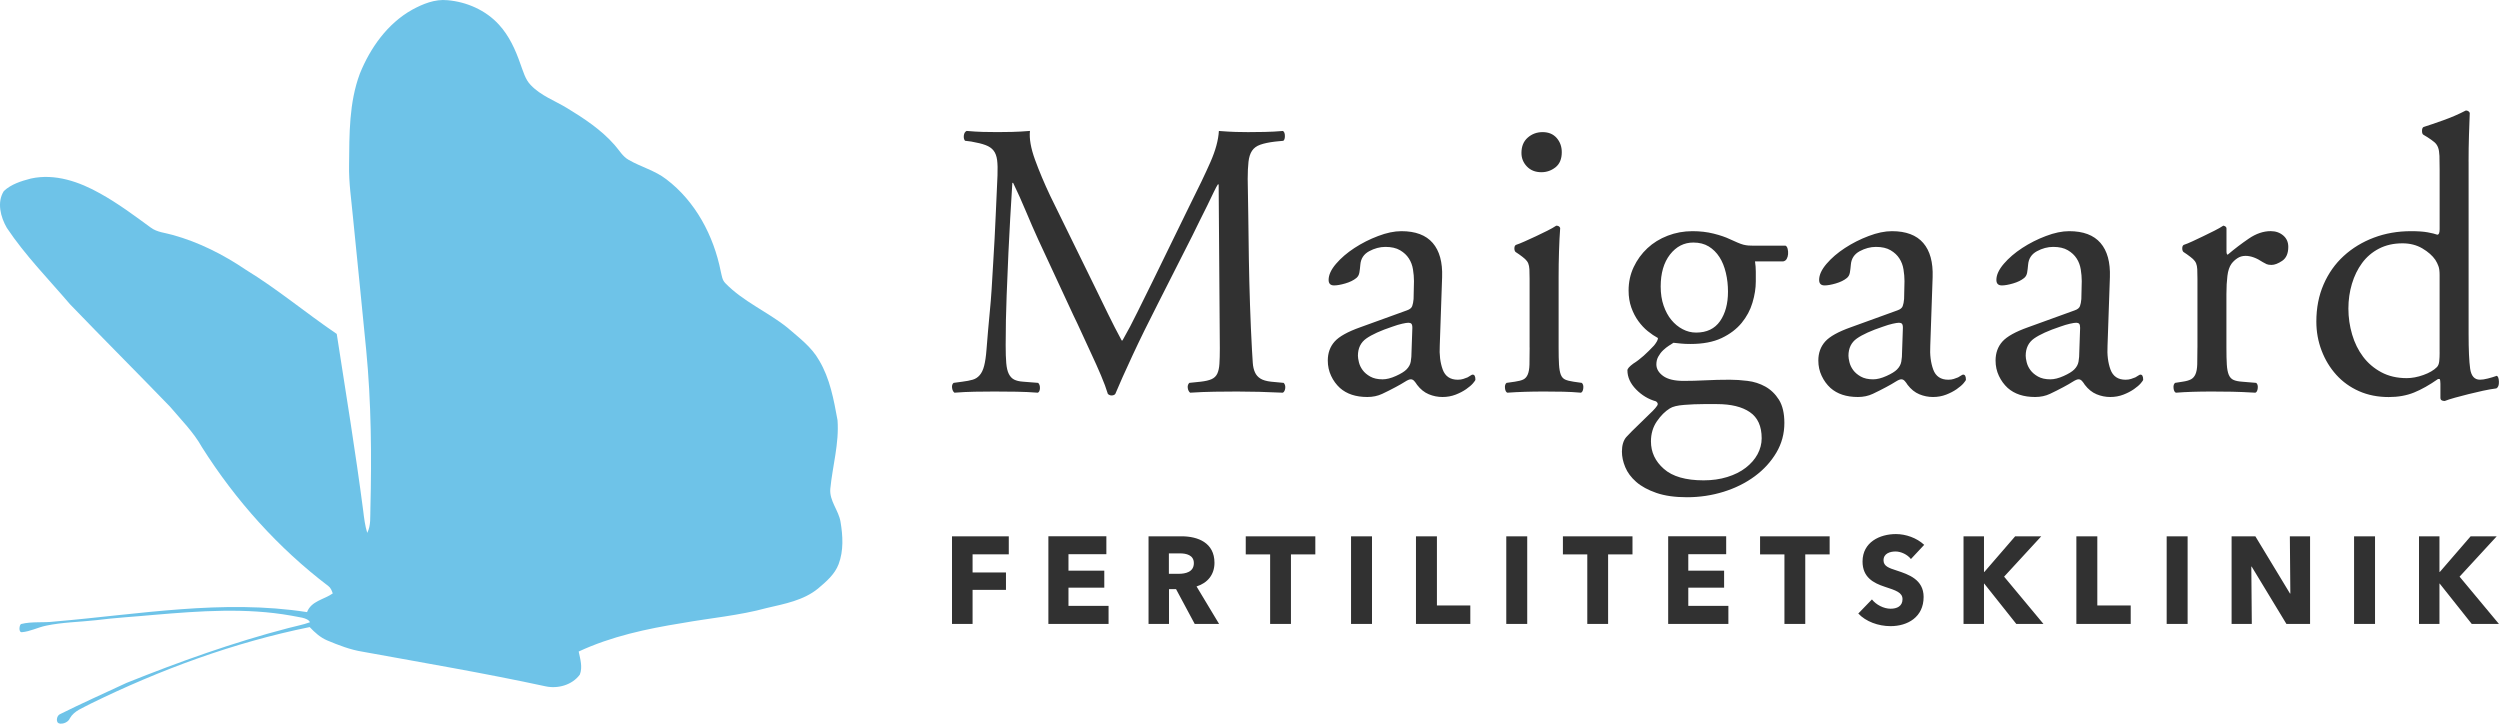 <?xml version="1.0" encoding="UTF-8"?> <svg xmlns="http://www.w3.org/2000/svg" width="190" height="55" viewBox="0 0 190 55" fill="none"><path fill-rule="evenodd" clip-rule="evenodd" d="M79.814 14.879C79.363 13.924 78.977 13.007 78.658 12.131C78.34 11.256 78.216 10.527 78.277 9.95C77.781 9.99 77.331 10.016 76.924 10.025C76.521 10.034 76.149 10.039 75.812 10.039C75.436 10.039 75.064 10.034 74.696 10.025C74.329 10.016 73.917 9.99 73.461 9.95C73.343 10.011 73.273 10.126 73.252 10.294C73.231 10.464 73.261 10.597 73.341 10.698L73.817 10.758C74.273 10.838 74.636 10.926 74.903 11.027C75.17 11.127 75.375 11.265 75.512 11.445C75.652 11.624 75.74 11.863 75.78 12.162C75.819 12.46 75.828 12.848 75.81 13.326C75.77 14.162 75.726 15.169 75.675 16.343C75.626 17.517 75.561 18.734 75.482 19.988C75.442 20.725 75.403 21.391 75.363 21.988C75.324 22.586 75.28 23.139 75.228 23.646C75.18 24.153 75.133 24.641 75.094 25.11C75.054 25.577 75.015 26.06 74.975 26.56C74.936 27.078 74.875 27.491 74.796 27.799C74.717 28.108 74.603 28.348 74.454 28.516C74.305 28.687 74.126 28.801 73.919 28.859C73.71 28.92 73.448 28.969 73.131 29.009L72.476 29.098C72.376 29.177 72.336 29.301 72.357 29.471C72.378 29.642 72.436 29.765 72.536 29.845C73.052 29.805 73.568 29.779 74.082 29.77C74.598 29.761 75.094 29.756 75.57 29.756C76.145 29.756 76.71 29.761 77.265 29.77C77.821 29.779 78.356 29.805 78.872 29.845C78.972 29.805 79.025 29.695 79.035 29.515C79.044 29.336 79 29.196 78.9 29.098L77.77 29.009C77.472 28.99 77.24 28.934 77.07 28.845C76.9 28.757 76.768 28.612 76.668 28.413C76.568 28.215 76.505 27.939 76.475 27.592C76.445 27.244 76.431 26.791 76.431 26.233C76.431 24.958 76.456 23.7 76.505 22.455C76.554 21.211 76.6 20.13 76.64 19.215C76.679 18.339 76.724 17.468 76.775 16.602C76.824 15.736 76.879 14.835 76.938 13.899H76.998C77.335 14.597 77.658 15.313 77.965 16.049C78.272 16.787 78.586 17.503 78.902 18.199L81.579 23.963C81.757 24.323 81.964 24.764 82.204 25.292C82.441 25.82 82.69 26.357 82.948 26.905C83.206 27.454 83.448 27.996 83.676 28.533C83.904 29.07 84.078 29.539 84.197 29.936C84.236 29.975 84.28 30.006 84.331 30.024C84.38 30.046 84.427 30.055 84.466 30.055C84.606 30.055 84.704 30.015 84.764 29.936C84.903 29.597 85.087 29.175 85.315 28.666C85.543 28.157 85.796 27.606 86.073 27.008C86.35 26.41 86.654 25.778 86.98 25.112C87.308 24.444 87.64 23.784 87.977 23.125L90.626 17.898C90.765 17.599 90.937 17.247 91.146 16.838C91.356 16.429 91.553 16.032 91.742 15.643C91.93 15.255 92.1 14.905 92.246 14.597C92.395 14.288 92.5 14.095 92.558 14.015H92.618L92.707 26.471C92.707 26.95 92.697 27.342 92.676 27.65C92.658 27.958 92.602 28.208 92.514 28.397C92.425 28.586 92.281 28.726 92.083 28.815C91.886 28.904 91.607 28.969 91.251 29.009L90.388 29.098C90.288 29.198 90.249 29.326 90.27 29.485C90.291 29.644 90.349 29.763 90.449 29.845C91.063 29.805 91.688 29.779 92.318 29.77C92.948 29.761 93.513 29.756 94.018 29.756C95.108 29.756 96.269 29.786 97.499 29.845C97.599 29.784 97.657 29.67 97.678 29.502C97.696 29.331 97.657 29.198 97.559 29.098L96.608 29.009C96.25 28.969 95.978 28.89 95.79 28.771C95.601 28.652 95.462 28.493 95.374 28.292C95.285 28.094 95.229 27.853 95.211 27.575C95.19 27.297 95.171 26.968 95.15 26.59C95.09 25.514 95.041 24.379 95.001 23.186C94.962 21.991 94.932 20.816 94.913 19.661C94.892 18.505 94.878 17.405 94.869 16.359C94.86 15.313 94.843 14.393 94.825 13.597C94.825 13.079 94.846 12.647 94.885 12.297C94.925 11.949 95.013 11.669 95.153 11.461C95.292 11.251 95.499 11.097 95.778 10.999C96.055 10.898 96.431 10.819 96.908 10.761L97.534 10.7C97.613 10.639 97.652 10.52 97.652 10.34C97.652 10.142 97.603 10.011 97.503 9.953C97.048 9.992 96.587 10.018 96.12 10.027C95.653 10.037 95.232 10.041 94.855 10.041C94.557 10.041 94.246 10.037 93.909 10.027C93.572 10.018 93.146 9.992 92.635 9.953C92.595 10.651 92.381 11.435 91.995 12.313C91.609 13.189 91.072 14.314 90.379 15.689L87.594 21.395C87.217 22.152 86.84 22.913 86.464 23.681C86.092 24.447 85.706 25.18 85.308 25.876H85.248C84.889 25.217 84.548 24.547 84.21 23.858C83.873 23.172 83.536 22.479 83.199 21.783L79.814 14.879ZM103.381 24.872C102.43 25.21 101.779 25.57 101.433 25.957C101.086 26.345 100.912 26.828 100.912 27.4C100.912 27.818 100.996 28.206 101.165 28.565C101.333 28.925 101.556 29.228 101.835 29.485C102.351 29.943 103.044 30.172 103.918 30.172C104.335 30.172 104.711 30.092 105.048 29.933C105.386 29.775 105.723 29.604 106.06 29.424C106.357 29.266 106.599 29.126 106.788 29.006C106.976 28.887 107.12 28.827 107.22 28.827C107.32 28.827 107.408 28.871 107.487 28.962C107.566 29.051 107.636 29.147 107.697 29.247C107.955 29.585 108.252 29.824 108.59 29.964C108.927 30.104 109.273 30.172 109.631 30.172C109.989 30.172 110.319 30.111 110.629 29.992C110.936 29.873 111.203 29.733 111.431 29.574C111.659 29.415 111.833 29.266 111.952 29.126C112.07 28.985 112.131 28.897 112.131 28.857C112.131 28.598 112.061 28.47 111.921 28.47C111.882 28.47 111.828 28.495 111.759 28.544C111.689 28.593 111.615 28.638 111.536 28.68C111.436 28.719 111.326 28.759 111.208 28.799C111.089 28.838 110.95 28.859 110.791 28.859C110.217 28.859 109.834 28.6 109.645 28.082C109.457 27.564 109.382 26.957 109.422 26.261L109.601 21.064C109.641 19.929 109.403 19.063 108.887 18.465C108.371 17.867 107.578 17.569 106.506 17.569C105.971 17.569 105.381 17.692 104.737 17.938C104.093 18.18 103.493 18.486 102.937 18.848C102.381 19.212 101.916 19.609 101.54 20.048C101.163 20.487 100.975 20.896 100.975 21.274C100.975 21.552 101.114 21.692 101.391 21.692C101.61 21.692 101.891 21.643 102.24 21.542C102.586 21.442 102.87 21.304 103.088 21.125C103.207 21.024 103.281 20.891 103.312 20.721C103.342 20.55 103.365 20.347 103.386 20.109C103.425 19.651 103.649 19.313 104.056 19.093C104.462 18.874 104.874 18.764 105.29 18.764C105.746 18.764 106.118 18.848 106.406 19.019C106.695 19.189 106.918 19.397 107.076 19.647C107.234 19.889 107.339 20.17 107.387 20.478C107.436 20.786 107.462 21.08 107.462 21.358L107.432 22.726C107.413 22.946 107.378 23.125 107.327 23.263C107.278 23.403 107.143 23.513 106.925 23.588L103.381 24.872ZM103.202 27.038C103.202 26.462 103.416 26.023 103.842 25.724C104.267 25.425 104.927 25.126 105.82 24.827C106.097 24.727 106.346 24.652 106.564 24.603C106.783 24.554 106.941 24.529 107.041 24.529C107.141 24.529 107.215 24.554 107.264 24.603C107.313 24.652 107.339 24.757 107.339 24.916L107.278 26.679C107.278 26.996 107.257 27.267 107.218 27.484C107.178 27.704 107.069 27.902 106.89 28.082C106.732 28.241 106.464 28.407 106.088 28.575C105.711 28.745 105.374 28.829 105.076 28.829C104.7 28.829 104.388 28.759 104.139 28.619C103.89 28.479 103.697 28.315 103.56 28.126C103.421 27.937 103.328 27.739 103.277 27.529C103.228 27.321 103.202 27.157 103.202 27.038ZM116.253 26.41C116.253 26.947 116.249 27.381 116.239 27.711C116.23 28.04 116.183 28.292 116.104 28.472C116.025 28.652 115.911 28.775 115.763 28.845C115.614 28.916 115.4 28.969 115.123 29.009L114.498 29.098C114.398 29.177 114.358 29.312 114.379 29.502C114.4 29.691 114.458 29.805 114.558 29.845C115.391 29.784 116.323 29.756 117.355 29.756C117.871 29.756 118.353 29.761 118.799 29.77C119.246 29.779 119.697 29.805 120.152 29.845C120.252 29.805 120.311 29.691 120.331 29.502C120.35 29.312 120.311 29.177 120.213 29.098L119.587 29.009C119.311 28.969 119.097 28.913 118.948 28.845C118.799 28.775 118.69 28.652 118.62 28.472C118.55 28.292 118.506 28.038 118.485 27.711C118.464 27.381 118.455 26.95 118.455 26.41V21.033C118.455 20.417 118.464 19.775 118.485 19.107C118.506 18.439 118.534 17.849 118.574 17.331C118.534 17.212 118.434 17.151 118.276 17.151C118.097 17.27 117.869 17.401 117.592 17.538C117.316 17.678 117.027 17.816 116.73 17.956C116.432 18.096 116.151 18.225 115.881 18.344C115.614 18.463 115.391 18.554 115.212 18.612C115.132 18.652 115.093 18.741 115.093 18.881C115.093 19 115.123 19.089 115.181 19.149L115.449 19.329C115.646 19.469 115.8 19.588 115.909 19.689C116.018 19.789 116.097 19.899 116.146 20.018C116.195 20.137 116.225 20.286 116.235 20.466C116.244 20.646 116.249 20.884 116.249 21.183V26.41H116.253ZM117.237 10.041C116.8 10.041 116.423 10.182 116.107 10.46C115.79 10.737 115.63 11.127 115.63 11.624C115.63 12.024 115.77 12.367 116.046 12.654C116.323 12.944 116.69 13.088 117.146 13.088C117.544 13.088 117.899 12.965 118.218 12.715C118.534 12.465 118.695 12.082 118.695 11.564C118.695 11.146 118.567 10.786 118.309 10.488C118.048 10.191 117.692 10.041 117.237 10.041ZM133.292 18.673C133.134 18.673 132.994 18.668 132.876 18.659C132.757 18.65 132.634 18.629 132.504 18.598C132.376 18.563 132.232 18.514 132.071 18.444C131.913 18.369 131.713 18.285 131.476 18.18C131.139 18.017 130.723 17.877 130.227 17.753C129.732 17.629 129.197 17.569 128.621 17.569C127.967 17.569 127.342 17.683 126.747 17.912C126.151 18.141 125.635 18.46 125.2 18.867C124.763 19.275 124.417 19.754 124.159 20.3C123.901 20.849 123.773 21.44 123.773 22.077C123.773 22.556 123.842 22.988 123.982 23.378C124.121 23.765 124.298 24.108 124.517 24.407C124.735 24.706 124.972 24.96 125.231 25.168C125.489 25.378 125.747 25.551 126.005 25.691C126.005 25.771 125.975 25.859 125.916 25.96C125.856 26.06 125.789 26.158 125.707 26.259C125.449 26.536 125.186 26.796 124.919 27.036C124.652 27.274 124.389 27.475 124.131 27.634C123.833 27.853 123.684 28.021 123.684 28.143C123.684 28.661 123.903 29.144 124.34 29.593C124.777 30.041 125.282 30.344 125.856 30.503C125.996 30.604 126.026 30.713 125.944 30.832C125.865 30.951 125.756 31.082 125.617 31.22C125.279 31.558 124.921 31.906 124.545 32.266C124.168 32.625 123.849 32.943 123.594 33.221C123.375 33.48 123.266 33.849 123.266 34.325C123.266 34.703 123.35 35.098 123.519 35.504C123.687 35.913 123.966 36.286 124.352 36.625C124.738 36.963 125.249 37.241 125.884 37.461C126.519 37.68 127.293 37.79 128.204 37.79C129.176 37.79 130.109 37.65 131.002 37.372C131.894 37.094 132.683 36.699 133.366 36.193C134.05 35.686 134.596 35.089 135.003 34.4C135.41 33.713 135.612 32.962 135.612 32.144C135.612 31.407 135.473 30.821 135.201 30.382C134.924 29.943 134.575 29.609 134.164 29.38C133.748 29.151 133.301 29.006 132.815 28.948C132.334 28.887 131.887 28.859 131.471 28.859C130.822 28.859 130.202 28.873 129.606 28.904C129.016 28.934 128.467 28.948 127.951 28.948C127.263 28.948 126.747 28.824 126.4 28.575C126.058 28.325 125.884 28.033 125.884 27.694C125.884 27.475 125.933 27.276 126.033 27.097C126.133 26.917 126.251 26.758 126.4 26.618C126.549 26.478 126.693 26.364 126.833 26.275C126.967 26.186 127.086 26.111 127.184 26.051C127.363 26.072 127.551 26.09 127.758 26.111C127.967 26.133 128.204 26.142 128.481 26.142C129.423 26.142 130.211 25.992 130.841 25.694C131.471 25.395 131.976 25.012 132.364 24.543C132.745 24.076 133.024 23.562 133.187 23.004C133.355 22.446 133.441 21.909 133.441 21.391C133.441 21.131 133.441 20.882 133.441 20.643C133.441 20.384 133.42 20.125 133.38 19.866H135.522C135.64 19.845 135.731 19.782 135.789 19.677C135.849 19.572 135.884 19.448 135.894 19.313C135.903 19.173 135.894 19.044 135.863 18.921C135.833 18.792 135.78 18.71 135.701 18.671H133.292V18.673ZM130.485 30.711C131.557 30.711 132.394 30.914 132.99 31.323C133.589 31.731 133.887 32.392 133.887 33.309C133.887 33.727 133.782 34.131 133.575 34.519C133.366 34.906 133.064 35.25 132.678 35.548C132.292 35.847 131.825 36.081 131.276 36.251C130.729 36.422 130.125 36.506 129.472 36.506C128.118 36.506 127.112 36.216 126.458 35.639C125.798 35.063 125.472 34.365 125.472 33.547C125.472 32.971 125.621 32.462 125.919 32.025C126.221 31.586 126.549 31.259 126.905 31.04C127.123 30.9 127.484 30.811 127.995 30.772C128.5 30.732 128.997 30.711 129.472 30.711H130.485ZM128.904 25.276C128.546 25.276 128.209 25.192 127.884 25.021C127.556 24.851 127.274 24.617 127.026 24.318C126.777 24.02 126.584 23.655 126.435 23.228C126.286 22.801 126.212 22.317 126.212 21.778C126.212 20.763 126.449 19.95 126.921 19.343C127.398 18.736 127.986 18.433 128.695 18.433C129.151 18.433 129.539 18.533 129.865 18.731C130.188 18.93 130.46 19.198 130.678 19.537C130.897 19.875 131.055 20.275 131.164 20.732C131.274 21.19 131.327 21.669 131.327 22.166C131.327 23.081 131.125 23.828 130.723 24.407C130.318 24.986 129.713 25.276 128.904 25.276ZM140.662 24.872C139.711 25.21 139.06 25.57 138.714 25.957C138.368 26.345 138.193 26.828 138.193 27.4C138.193 27.818 138.277 28.206 138.447 28.565C138.616 28.925 138.837 29.228 139.116 29.485C139.632 29.943 140.325 30.172 141.2 30.172C141.616 30.172 141.992 30.092 142.33 29.933C142.667 29.775 143.004 29.604 143.341 29.424C143.639 29.266 143.88 29.126 144.069 29.006C144.257 28.887 144.401 28.827 144.499 28.827C144.599 28.827 144.687 28.871 144.766 28.962C144.845 29.051 144.915 29.147 144.976 29.247C145.234 29.585 145.531 29.824 145.868 29.964C146.206 30.104 146.552 30.172 146.91 30.172C147.268 30.172 147.598 30.111 147.908 29.992C148.214 29.873 148.482 29.733 148.71 29.574C148.938 29.415 149.112 29.266 149.231 29.126C149.349 28.985 149.41 28.897 149.41 28.857C149.41 28.598 149.34 28.47 149.2 28.47C149.161 28.47 149.107 28.495 149.038 28.544C148.968 28.593 148.893 28.638 148.814 28.68C148.714 28.719 148.605 28.759 148.487 28.799C148.368 28.838 148.228 28.859 148.07 28.859C147.496 28.859 147.112 28.6 146.924 28.082C146.736 27.564 146.661 26.957 146.701 26.261L146.88 21.064C146.919 19.929 146.682 19.063 146.166 18.465C145.65 17.867 144.857 17.569 143.785 17.569C143.25 17.569 142.66 17.692 142.016 17.938C141.372 18.18 140.772 18.486 140.216 18.848C139.66 19.212 139.195 19.609 138.819 20.048C138.442 20.487 138.254 20.896 138.254 21.274C138.254 21.552 138.393 21.692 138.67 21.692C138.888 21.692 139.17 21.643 139.518 21.542C139.865 21.442 140.149 21.304 140.367 21.125C140.486 21.024 140.56 20.891 140.59 20.721C140.621 20.55 140.644 20.347 140.665 20.109C140.704 19.651 140.928 19.313 141.334 19.093C141.741 18.874 142.153 18.764 142.569 18.764C143.025 18.764 143.397 18.848 143.685 19.019C143.973 19.189 144.197 19.397 144.355 19.647C144.513 19.889 144.618 20.17 144.666 20.478C144.715 20.786 144.741 21.08 144.741 21.358L144.711 22.726C144.692 22.946 144.657 23.125 144.606 23.263C144.557 23.403 144.422 23.513 144.204 23.588L140.662 24.872ZM140.483 27.038C140.483 26.462 140.697 26.023 141.123 25.724C141.548 25.425 142.209 25.126 143.102 24.827C143.378 24.727 143.627 24.652 143.846 24.603C144.064 24.554 144.222 24.529 144.322 24.529C144.422 24.529 144.497 24.554 144.545 24.603C144.594 24.652 144.62 24.757 144.62 24.916L144.559 26.679C144.559 26.996 144.541 27.267 144.499 27.484C144.459 27.704 144.35 27.902 144.171 28.082C144.013 28.241 143.746 28.407 143.369 28.575C142.992 28.745 142.655 28.829 142.357 28.829C141.981 28.829 141.669 28.759 141.42 28.619C141.172 28.479 140.979 28.315 140.841 28.126C140.702 27.937 140.609 27.739 140.558 27.529C140.509 27.321 140.483 27.157 140.483 27.038ZM154.132 24.872C153.181 25.21 152.53 25.57 152.183 25.957C151.837 26.345 151.663 26.828 151.663 27.4C151.663 27.818 151.746 28.206 151.916 28.565C152.086 28.925 152.307 29.228 152.586 29.485C153.102 29.943 153.795 30.172 154.669 30.172C155.085 30.172 155.462 30.092 155.799 29.933C156.136 29.775 156.473 29.604 156.811 29.424C157.108 29.266 157.35 29.126 157.538 29.006C157.727 28.887 157.871 28.827 157.971 28.827C158.071 28.827 158.159 28.871 158.238 28.962C158.317 29.051 158.387 29.147 158.447 29.247C158.706 29.585 159.003 29.824 159.34 29.964C159.677 30.104 160.024 30.172 160.382 30.172C160.74 30.172 161.07 30.111 161.379 29.992C161.686 29.873 161.954 29.733 162.182 29.574C162.409 29.415 162.584 29.266 162.702 29.126C162.821 28.985 162.881 28.897 162.881 28.857C162.881 28.598 162.812 28.47 162.672 28.47C162.633 28.47 162.579 28.495 162.509 28.544C162.44 28.593 162.365 28.638 162.286 28.68C162.186 28.719 162.077 28.759 161.958 28.799C161.84 28.838 161.7 28.859 161.542 28.859C160.968 28.859 160.584 28.6 160.396 28.082C160.208 27.564 160.133 26.957 160.173 26.261L160.352 21.064C160.391 19.929 160.154 19.063 159.638 18.465C159.122 17.867 158.329 17.569 157.257 17.569C156.722 17.569 156.132 17.692 155.488 17.938C154.843 18.18 154.244 18.486 153.688 18.848C153.132 19.212 152.667 19.609 152.29 20.048C151.914 20.487 151.725 20.896 151.725 21.274C151.725 21.552 151.865 21.692 152.142 21.692C152.36 21.692 152.642 21.643 152.99 21.542C153.337 21.442 153.62 21.304 153.839 21.125C153.958 21.024 154.032 20.891 154.062 20.721C154.092 20.55 154.116 20.347 154.137 20.109C154.176 19.651 154.399 19.313 154.806 19.093C155.213 18.874 155.625 18.764 156.041 18.764C156.497 18.764 156.869 18.848 157.157 19.019C157.445 19.189 157.668 19.397 157.827 19.647C157.985 19.889 158.089 20.17 158.138 20.478C158.187 20.786 158.213 21.08 158.213 21.358L158.182 22.726C158.164 22.946 158.129 23.125 158.078 23.263C158.029 23.403 157.894 23.513 157.675 23.588L154.132 24.872ZM153.953 27.038C153.953 26.462 154.167 26.023 154.592 25.724C155.018 25.425 155.678 25.126 156.571 24.827C156.848 24.727 157.097 24.652 157.315 24.603C157.534 24.554 157.692 24.529 157.792 24.529C157.892 24.529 157.966 24.554 158.015 24.603C158.064 24.652 158.089 24.757 158.089 24.916L158.029 26.679C158.029 26.996 158.01 27.267 157.968 27.484C157.929 27.704 157.82 27.902 157.641 28.082C157.482 28.241 157.215 28.407 156.838 28.575C156.462 28.745 156.125 28.829 155.827 28.829C155.45 28.829 155.139 28.759 154.89 28.619C154.641 28.479 154.448 28.315 154.311 28.126C154.171 27.937 154.078 27.739 154.027 27.529C153.976 27.321 153.953 27.157 153.953 27.038ZM167.004 26.41C167.004 26.947 166.999 27.377 166.99 27.694C166.981 28.012 166.934 28.262 166.855 28.442C166.776 28.621 166.662 28.75 166.513 28.829C166.364 28.909 166.151 28.969 165.874 29.009L165.309 29.098C165.209 29.177 165.169 29.312 165.19 29.502C165.211 29.691 165.269 29.805 165.369 29.845C166.144 29.784 167.055 29.756 168.106 29.756C168.622 29.756 169.127 29.761 169.624 29.77C170.12 29.779 170.715 29.805 171.41 29.845C171.51 29.805 171.568 29.691 171.589 29.502C171.61 29.312 171.568 29.177 171.47 29.098L170.399 29.009C170.122 28.99 169.903 28.944 169.745 28.873C169.587 28.803 169.469 28.675 169.387 28.486C169.308 28.297 169.259 28.038 169.238 27.708C169.217 27.379 169.208 26.947 169.208 26.408V22.346C169.208 21.827 169.234 21.37 169.283 20.97C169.331 20.571 169.436 20.263 169.594 20.044C169.713 19.885 169.861 19.745 170.041 19.626C170.22 19.506 170.426 19.446 170.666 19.446C171.064 19.446 171.498 19.605 171.975 19.924C172.075 19.985 172.168 20.034 172.259 20.074C172.347 20.113 172.473 20.134 172.631 20.134C172.868 20.134 173.142 20.029 173.449 19.822C173.756 19.612 173.91 19.259 173.91 18.762C173.91 18.402 173.782 18.115 173.524 17.895C173.265 17.676 172.949 17.566 172.573 17.566C172.017 17.566 171.461 17.756 170.908 18.134C170.352 18.512 169.817 18.921 169.301 19.359C169.241 19.341 169.213 19.25 169.213 19.091V17.359C169.213 17.258 169.134 17.188 168.976 17.148C168.797 17.267 168.569 17.398 168.292 17.536C168.015 17.676 167.732 17.814 167.443 17.954C167.155 18.094 166.883 18.222 166.625 18.341C166.367 18.46 166.148 18.552 165.969 18.61C165.89 18.65 165.851 18.738 165.851 18.878C165.851 18.997 165.881 19.086 165.939 19.147L166.206 19.327C166.404 19.467 166.557 19.586 166.667 19.686C166.776 19.787 166.855 19.896 166.904 20.015C166.953 20.135 166.983 20.284 166.992 20.464C167.002 20.643 167.006 20.882 167.006 21.18V26.41H167.004ZM187.612 12.28C187.612 11.622 187.621 10.957 187.642 10.28C187.663 9.603 187.681 9.035 187.702 8.578C187.642 8.459 187.544 8.398 187.405 8.398C186.87 8.676 186.293 8.926 185.679 9.145C185.066 9.364 184.568 9.533 184.191 9.652C184.112 9.691 184.073 9.792 184.073 9.95C184.073 10.109 184.112 10.21 184.191 10.249L184.489 10.429C184.707 10.569 184.88 10.693 185.01 10.803C185.138 10.912 185.233 11.046 185.293 11.207C185.354 11.365 185.386 11.58 185.398 11.849C185.407 12.117 185.412 12.472 185.412 12.909V17.419C185.412 17.697 185.352 17.837 185.233 17.837C185.075 17.776 184.831 17.718 184.505 17.657C184.177 17.597 183.756 17.569 183.24 17.569C182.229 17.569 181.287 17.732 180.415 18.061C179.543 18.39 178.778 18.853 178.125 19.451C177.472 20.048 176.96 20.77 176.593 21.617C176.225 22.462 176.042 23.405 176.042 24.44C176.042 25.217 176.177 25.953 176.444 26.651C176.711 27.349 177.083 27.96 177.56 28.488C178.037 29.016 178.611 29.429 179.285 29.728C179.96 30.027 180.713 30.176 181.545 30.176C182.259 30.176 182.899 30.062 183.464 29.833C184.029 29.604 184.638 29.261 185.293 28.803H185.412C185.452 28.864 185.472 28.983 185.472 29.163C185.472 29.322 185.472 29.511 185.472 29.73V30.237C185.472 30.396 185.582 30.475 185.8 30.475C185.998 30.396 186.261 30.312 186.589 30.221C186.916 30.132 187.258 30.041 187.614 29.952C187.972 29.863 188.332 29.777 188.7 29.698C189.067 29.618 189.409 29.558 189.725 29.518C189.865 29.438 189.927 29.268 189.918 29.009C189.909 28.75 189.853 28.6 189.755 28.561C189.537 28.64 189.309 28.71 189.072 28.768C188.835 28.829 188.635 28.857 188.477 28.857C188.06 28.857 187.812 28.579 187.732 28.021C187.653 27.463 187.614 26.588 187.614 25.392V12.28H187.612ZM185.412 26.798C185.412 27.036 185.403 27.256 185.382 27.454C185.361 27.652 185.303 27.802 185.203 27.902C184.966 28.14 184.624 28.341 184.177 28.5C183.731 28.659 183.31 28.738 182.912 28.738C182.178 28.738 181.534 28.589 180.978 28.29C180.422 27.991 179.962 27.599 179.595 27.111C179.227 26.623 178.95 26.06 178.762 25.423C178.574 24.785 178.478 24.129 178.478 23.452C178.478 22.796 178.567 22.168 178.746 21.57C178.925 20.973 179.183 20.445 179.52 19.988C179.857 19.53 180.283 19.166 180.799 18.897C181.315 18.629 181.91 18.493 182.585 18.493C183.159 18.493 183.666 18.622 184.103 18.881C184.54 19.14 184.866 19.43 185.084 19.747C185.184 19.906 185.263 20.064 185.321 20.226C185.382 20.384 185.41 20.613 185.41 20.912V26.798H185.412Z" fill="#313131"></path><path fill-rule="evenodd" clip-rule="evenodd" d="M76.668 42.133V40.759H72.352V47.419H73.916V44.832H76.454V43.505H73.916V42.131H76.668V42.133ZM84.251 47.419V46.045H81.204V44.662H83.926V43.373H81.204V42.121H84.084V40.757H79.677V47.419H84.251ZM92.651 47.419L90.938 44.57C91.781 44.305 92.3 43.668 92.3 42.773C92.3 41.25 91.049 40.759 89.79 40.759H87.289V47.419H88.844V44.775H89.381L90.798 47.419H92.651ZM90.733 42.799C90.733 43.477 90.094 43.609 89.585 43.609H88.835V42.057H89.678C90.15 42.057 90.733 42.18 90.733 42.799ZM99.965 42.133V40.759H94.677V42.133H96.53V47.419H98.112V42.133H99.965ZM104.272 47.419V40.759H102.679V47.419H104.272ZM111.744 47.419V46.017H109.206V40.759H107.614V47.419H111.744ZM116.069 47.419V40.759H114.477V47.419H116.069ZM124.069 42.133V40.759H118.781V42.133H120.634V47.419H122.216V42.133H124.069ZM131.357 47.419V46.045H128.31V44.662H131.032V43.373H128.31V42.121H131.19V40.757H126.781V47.419H131.357ZM139.053 42.133V40.759H133.765V42.133H135.617V47.419H137.2V42.133H139.053ZM146.239 41.408C145.665 40.872 144.83 40.589 144.091 40.589C142.869 40.589 141.553 41.2 141.553 42.678C141.553 43.883 142.397 44.315 143.229 44.589C144.091 44.872 144.591 45.03 144.591 45.538C144.591 46.074 144.166 46.263 143.685 46.263C143.166 46.263 142.583 45.963 142.267 45.556L141.23 46.628C141.804 47.24 142.748 47.587 143.685 47.587C144.981 47.587 146.195 46.9 146.195 45.368C146.195 44.041 145.047 43.656 144.156 43.363C143.536 43.165 143.148 43.026 143.148 42.582C143.148 42.055 143.657 41.913 144.063 41.913C144.47 41.913 144.961 42.14 145.23 42.487L146.239 41.408ZM155.303 47.419L152.312 43.826L155.136 40.759H153.153L150.81 43.469H150.783V40.759H149.228V47.419H150.783V44.352H150.801L153.239 47.419H155.303ZM161.934 47.419V46.017H159.396V40.759H157.804V47.419H161.934ZM166.259 47.419V40.759H164.667V47.419H166.259ZM175.565 47.419V40.759H174.029L174.066 45.106H174.038L171.407 40.759H169.601V47.419H171.137L171.1 43.063H171.128L173.768 47.419H175.565ZM180.502 47.419V40.759H178.909V47.419H180.502ZM189.919 47.419L186.928 43.826L189.752 40.759H187.769L185.426 43.469H185.399V40.759H183.844V47.419H185.399V44.352H185.417L187.853 47.419H189.919Z" fill="#313131"></path><path fill-rule="evenodd" clip-rule="evenodd" d="M31.317 0.743C32.135 0.298 33.051 -0.081 34.004 0.015C35.472 0.139 36.919 0.776 37.92 1.874C38.701 2.724 39.182 3.793 39.555 4.874C39.767 5.425 39.913 6.038 40.342 6.471C41.103 7.272 42.166 7.65 43.092 8.212C44.392 9.003 45.687 9.856 46.698 11.006C47.05 11.397 47.312 11.891 47.786 12.154C48.712 12.689 49.781 12.959 50.637 13.622C52.856 15.302 54.234 17.909 54.773 20.606C54.854 20.924 54.88 21.287 55.129 21.525C56.486 22.924 58.325 23.687 59.833 24.893C60.708 25.653 61.677 26.36 62.255 27.392C63.078 28.77 63.367 30.376 63.652 31.934C63.784 33.691 63.273 35.412 63.103 37.15C63.023 38.066 63.74 38.786 63.88 39.661C64.059 40.719 64.122 41.847 63.737 42.871C63.444 43.651 62.789 44.208 62.17 44.73C61.068 45.631 59.63 45.891 58.283 46.206C56.172 46.785 53.983 46.969 51.834 47.355C49.151 47.786 46.456 48.362 43.98 49.517C44.098 50.087 44.289 50.703 44.067 51.27C43.485 52.061 42.399 52.365 41.462 52.16C36.853 51.164 32.202 50.377 27.564 49.531C26.627 49.384 25.738 49.036 24.868 48.672C24.344 48.452 23.92 48.064 23.536 47.658C17.753 48.834 12.172 50.891 6.88 53.484C6.323 53.796 5.64 54.003 5.308 54.592C5.156 54.973 4.559 55.101 4.389 54.917C4.26 54.745 4.33 54.401 4.543 54.285C6.216 53.45 7.925 52.69 9.621 51.898C13.636 50.291 17.717 48.823 21.907 47.735C22.456 47.588 23.02 47.487 23.556 47.292C23.399 46.926 22.615 46.901 22.132 46.789C18.698 46.176 15.193 46.435 11.74 46.727C10.254 46.869 8.761 46.947 7.28 47.137C6.02 47.274 4.744 47.29 3.502 47.551C2.876 47.678 2.301 47.994 1.658 48.048C1.381 48.053 1.477 47.471 1.603 47.425C2.43 47.217 3.286 47.344 4.125 47.239C10.504 46.697 16.939 45.526 23.335 46.521C23.66 45.668 24.627 45.57 25.289 45.1C25.22 44.893 25.138 44.679 24.96 44.545C21.149 41.653 17.907 38.032 15.353 33.993C14.709 32.839 13.764 31.903 12.916 30.901C10.399 28.294 7.833 25.734 5.321 23.123C3.692 21.216 1.92 19.416 0.522 17.322C0.045 16.506 -0.253 15.37 0.294 14.518C0.853 13.995 1.619 13.758 2.344 13.57C4.175 13.164 6.037 13.815 7.619 14.708C8.969 15.458 10.207 16.381 11.451 17.291C11.931 17.656 12.557 17.689 13.119 17.854C15.111 18.402 16.979 19.348 18.685 20.504C21.094 21.975 23.261 23.798 25.593 25.379C26.285 29.851 27.017 34.319 27.602 38.805C27.671 39.374 27.739 39.947 27.909 40.498C28.205 39.926 28.125 39.269 28.151 38.65C28.249 34.627 28.218 30.592 27.829 26.583C27.511 23.241 27.159 19.902 26.831 16.561C26.709 15.217 26.499 13.875 26.53 12.521C26.552 10.198 26.523 7.803 27.35 5.595C28.143 3.635 29.445 1.796 31.317 0.743Z" fill="#6EC3E8"></path></svg> 